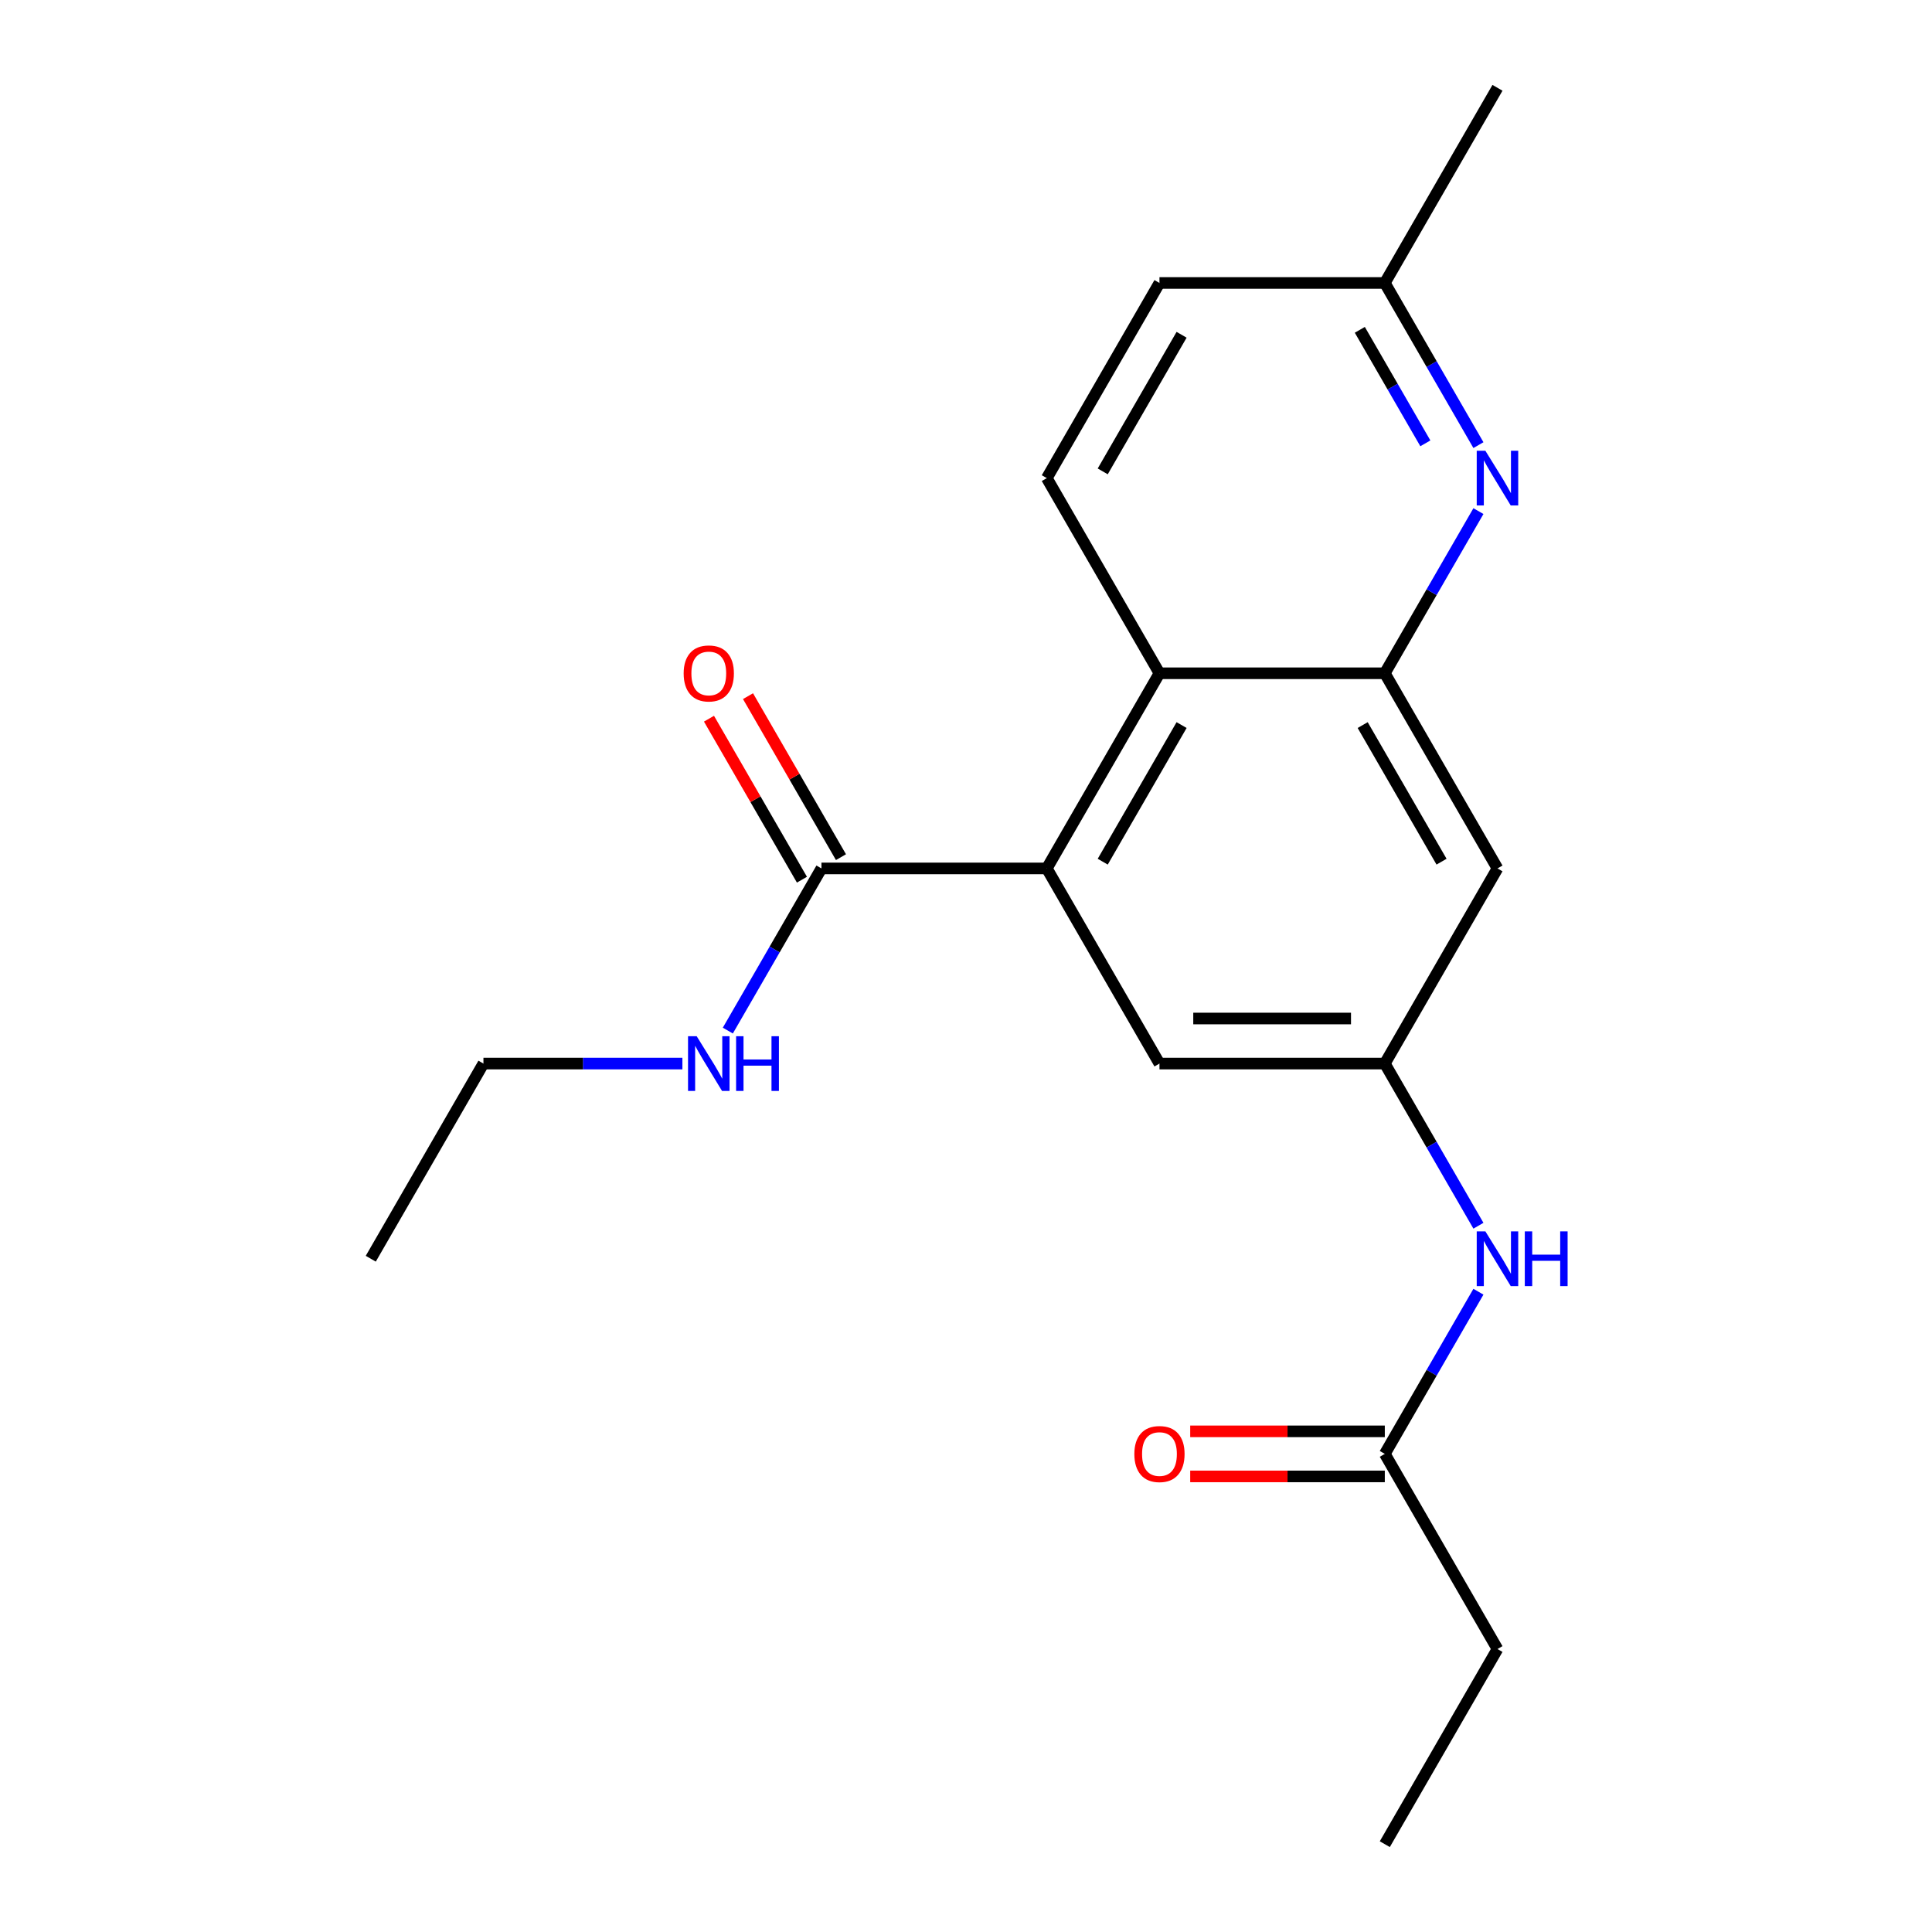 <?xml version='1.0' encoding='iso-8859-1'?>
<svg version='1.1' baseProfile='full'
              xmlns='http://www.w3.org/2000/svg'
                      xmlns:rdkit='http://www.rdkit.org/xml'
                      xmlns:xlink='http://www.w3.org/1999/xlink'
                  xml:space='preserve'
width='1000px' height='1000px' viewBox='0 0 1000 1000'>
<!-- END OF HEADER -->
<rect style='opacity:1.0;fill:#FFFFFF;stroke:none' width='1000' height='1000' x='0' y='0'> </rect>
<path class='bond-0' d='M 716.773,348.485 L 600.136,348.485' style='fill:none;fill-rule:evenodd;stroke:#000000;stroke-width:6px;stroke-linecap:butt;stroke-linejoin:miter;stroke-opacity:1' />
<path class='bond-1' d='M 716.773,348.485 L 741.003,306.518' style='fill:none;fill-rule:evenodd;stroke:#000000;stroke-width:6px;stroke-linecap:butt;stroke-linejoin:miter;stroke-opacity:1' />
<path class='bond-1' d='M 741.003,306.518 L 765.232,264.551' style='fill:none;fill-rule:evenodd;stroke:#0000FF;stroke-width:6px;stroke-linecap:butt;stroke-linejoin:miter;stroke-opacity:1' />
<path class='bond-2' d='M 716.773,348.485 L 775.091,449.495' style='fill:none;fill-rule:evenodd;stroke:#000000;stroke-width:6px;stroke-linecap:butt;stroke-linejoin:miter;stroke-opacity:1' />
<path class='bond-2' d='M 705.319,375.3 L 746.141,446.007' style='fill:none;fill-rule:evenodd;stroke:#000000;stroke-width:6px;stroke-linecap:butt;stroke-linejoin:miter;stroke-opacity:1' />
<path class='bond-3' d='M 541.818,449.495 L 600.136,348.485' style='fill:none;fill-rule:evenodd;stroke:#000000;stroke-width:6px;stroke-linecap:butt;stroke-linejoin:miter;stroke-opacity:1' />
<path class='bond-3' d='M 570.768,446.007 L 611.591,375.3' style='fill:none;fill-rule:evenodd;stroke:#000000;stroke-width:6px;stroke-linecap:butt;stroke-linejoin:miter;stroke-opacity:1' />
<path class='bond-4' d='M 541.818,449.495 L 425.182,449.495' style='fill:none;fill-rule:evenodd;stroke:#000000;stroke-width:6px;stroke-linecap:butt;stroke-linejoin:miter;stroke-opacity:1' />
<path class='bond-5' d='M 541.818,449.495 L 600.136,550.505' style='fill:none;fill-rule:evenodd;stroke:#000000;stroke-width:6px;stroke-linecap:butt;stroke-linejoin:miter;stroke-opacity:1' />
<path class='bond-6' d='M 600.136,348.485 L 541.818,247.475' style='fill:none;fill-rule:evenodd;stroke:#000000;stroke-width:6px;stroke-linecap:butt;stroke-linejoin:miter;stroke-opacity:1' />
<path class='bond-7' d='M 765.232,230.399 L 741.003,188.432' style='fill:none;fill-rule:evenodd;stroke:#0000FF;stroke-width:6px;stroke-linecap:butt;stroke-linejoin:miter;stroke-opacity:1' />
<path class='bond-7' d='M 741.003,188.432 L 716.773,146.465' style='fill:none;fill-rule:evenodd;stroke:#000000;stroke-width:6px;stroke-linecap:butt;stroke-linejoin:miter;stroke-opacity:1' />
<path class='bond-7' d='M 737.761,229.472 L 720.801,200.095' style='fill:none;fill-rule:evenodd;stroke:#0000FF;stroke-width:6px;stroke-linecap:butt;stroke-linejoin:miter;stroke-opacity:1' />
<path class='bond-7' d='M 720.801,200.095 L 703.84,170.718' style='fill:none;fill-rule:evenodd;stroke:#000000;stroke-width:6px;stroke-linecap:butt;stroke-linejoin:miter;stroke-opacity:1' />
<path class='bond-8' d='M 435.283,443.663 L 411.226,401.996' style='fill:none;fill-rule:evenodd;stroke:#000000;stroke-width:6px;stroke-linecap:butt;stroke-linejoin:miter;stroke-opacity:1' />
<path class='bond-8' d='M 411.226,401.996 L 387.17,360.329' style='fill:none;fill-rule:evenodd;stroke:#FF0000;stroke-width:6px;stroke-linecap:butt;stroke-linejoin:miter;stroke-opacity:1' />
<path class='bond-8' d='M 415.081,455.327 L 391.024,413.66' style='fill:none;fill-rule:evenodd;stroke:#000000;stroke-width:6px;stroke-linecap:butt;stroke-linejoin:miter;stroke-opacity:1' />
<path class='bond-8' d='M 391.024,413.66 L 366.968,371.993' style='fill:none;fill-rule:evenodd;stroke:#FF0000;stroke-width:6px;stroke-linecap:butt;stroke-linejoin:miter;stroke-opacity:1' />
<path class='bond-9' d='M 425.182,449.495 L 400.952,491.462' style='fill:none;fill-rule:evenodd;stroke:#000000;stroke-width:6px;stroke-linecap:butt;stroke-linejoin:miter;stroke-opacity:1' />
<path class='bond-9' d='M 400.952,491.462 L 376.722,533.429' style='fill:none;fill-rule:evenodd;stroke:#0000FF;stroke-width:6px;stroke-linecap:butt;stroke-linejoin:miter;stroke-opacity:1' />
<path class='bond-10' d='M 716.773,550.505 L 775.091,449.495' style='fill:none;fill-rule:evenodd;stroke:#000000;stroke-width:6px;stroke-linecap:butt;stroke-linejoin:miter;stroke-opacity:1' />
<path class='bond-11' d='M 716.773,550.505 L 741.003,592.472' style='fill:none;fill-rule:evenodd;stroke:#000000;stroke-width:6px;stroke-linecap:butt;stroke-linejoin:miter;stroke-opacity:1' />
<path class='bond-11' d='M 741.003,592.472 L 765.232,634.439' style='fill:none;fill-rule:evenodd;stroke:#0000FF;stroke-width:6px;stroke-linecap:butt;stroke-linejoin:miter;stroke-opacity:1' />
<path class='bond-12' d='M 716.773,550.505 L 600.136,550.505' style='fill:none;fill-rule:evenodd;stroke:#000000;stroke-width:6px;stroke-linecap:butt;stroke-linejoin:miter;stroke-opacity:1' />
<path class='bond-12' d='M 699.277,527.178 L 617.632,527.178' style='fill:none;fill-rule:evenodd;stroke:#000000;stroke-width:6px;stroke-linecap:butt;stroke-linejoin:miter;stroke-opacity:1' />
<path class='bond-13' d='M 765.232,668.591 L 741.003,710.558' style='fill:none;fill-rule:evenodd;stroke:#0000FF;stroke-width:6px;stroke-linecap:butt;stroke-linejoin:miter;stroke-opacity:1' />
<path class='bond-13' d='M 741.003,710.558 L 716.773,752.525' style='fill:none;fill-rule:evenodd;stroke:#000000;stroke-width:6px;stroke-linecap:butt;stroke-linejoin:miter;stroke-opacity:1' />
<path class='bond-14' d='M 541.818,247.475 L 600.136,146.465' style='fill:none;fill-rule:evenodd;stroke:#000000;stroke-width:6px;stroke-linecap:butt;stroke-linejoin:miter;stroke-opacity:1' />
<path class='bond-14' d='M 570.768,243.987 L 611.591,173.28' style='fill:none;fill-rule:evenodd;stroke:#000000;stroke-width:6px;stroke-linecap:butt;stroke-linejoin:miter;stroke-opacity:1' />
<path class='bond-15' d='M 716.773,740.862 L 666.413,740.862' style='fill:none;fill-rule:evenodd;stroke:#000000;stroke-width:6px;stroke-linecap:butt;stroke-linejoin:miter;stroke-opacity:1' />
<path class='bond-15' d='M 666.413,740.862 L 616.052,740.862' style='fill:none;fill-rule:evenodd;stroke:#FF0000;stroke-width:6px;stroke-linecap:butt;stroke-linejoin:miter;stroke-opacity:1' />
<path class='bond-15' d='M 716.773,764.189 L 666.413,764.189' style='fill:none;fill-rule:evenodd;stroke:#000000;stroke-width:6px;stroke-linecap:butt;stroke-linejoin:miter;stroke-opacity:1' />
<path class='bond-15' d='M 666.413,764.189 L 616.052,764.189' style='fill:none;fill-rule:evenodd;stroke:#FF0000;stroke-width:6px;stroke-linecap:butt;stroke-linejoin:miter;stroke-opacity:1' />
<path class='bond-16' d='M 716.773,752.525 L 775.091,853.535' style='fill:none;fill-rule:evenodd;stroke:#000000;stroke-width:6px;stroke-linecap:butt;stroke-linejoin:miter;stroke-opacity:1' />
<path class='bond-17' d='M 716.773,146.465 L 600.136,146.465' style='fill:none;fill-rule:evenodd;stroke:#000000;stroke-width:6px;stroke-linecap:butt;stroke-linejoin:miter;stroke-opacity:1' />
<path class='bond-18' d='M 716.773,146.465 L 775.091,45.455' style='fill:none;fill-rule:evenodd;stroke:#000000;stroke-width:6px;stroke-linecap:butt;stroke-linejoin:miter;stroke-opacity:1' />
<path class='bond-19' d='M 353.208,550.505 L 301.717,550.505' style='fill:none;fill-rule:evenodd;stroke:#0000FF;stroke-width:6px;stroke-linecap:butt;stroke-linejoin:miter;stroke-opacity:1' />
<path class='bond-19' d='M 301.717,550.505 L 250.227,550.505' style='fill:none;fill-rule:evenodd;stroke:#000000;stroke-width:6px;stroke-linecap:butt;stroke-linejoin:miter;stroke-opacity:1' />
<path class='bond-20' d='M 775.091,853.535 L 716.773,954.545' style='fill:none;fill-rule:evenodd;stroke:#000000;stroke-width:6px;stroke-linecap:butt;stroke-linejoin:miter;stroke-opacity:1' />
<path class='bond-21' d='M 250.227,550.505 L 191.909,651.515' style='fill:none;fill-rule:evenodd;stroke:#000000;stroke-width:6px;stroke-linecap:butt;stroke-linejoin:miter;stroke-opacity:1' />
<path  class='atom-3' d='M 768.831 233.315
L 778.111 248.315
Q 779.031 249.795, 780.511 252.475
Q 781.991 255.155, 782.071 255.315
L 782.071 233.315
L 785.831 233.315
L 785.831 261.635
L 781.951 261.635
L 771.991 245.235
Q 770.831 243.315, 769.591 241.115
Q 768.391 238.915, 768.031 238.235
L 768.031 261.635
L 764.351 261.635
L 764.351 233.315
L 768.831 233.315
' fill='#0000FF'/>
<path  class='atom-7' d='M 768.831 637.355
L 778.111 652.355
Q 779.031 653.835, 780.511 656.515
Q 781.991 659.195, 782.071 659.355
L 782.071 637.355
L 785.831 637.355
L 785.831 665.675
L 781.951 665.675
L 771.991 649.275
Q 770.831 647.355, 769.591 645.155
Q 768.391 642.955, 768.031 642.275
L 768.031 665.675
L 764.351 665.675
L 764.351 637.355
L 768.831 637.355
' fill='#0000FF'/>
<path  class='atom-7' d='M 789.231 637.355
L 793.071 637.355
L 793.071 649.395
L 807.551 649.395
L 807.551 637.355
L 811.391 637.355
L 811.391 665.675
L 807.551 665.675
L 807.551 652.595
L 793.071 652.595
L 793.071 665.675
L 789.231 665.675
L 789.231 637.355
' fill='#0000FF'/>
<path  class='atom-11' d='M 353.864 348.565
Q 353.864 341.765, 357.224 337.965
Q 360.584 334.165, 366.864 334.165
Q 373.144 334.165, 376.504 337.965
Q 379.864 341.765, 379.864 348.565
Q 379.864 355.445, 376.464 359.365
Q 373.064 363.245, 366.864 363.245
Q 360.624 363.245, 357.224 359.365
Q 353.864 355.485, 353.864 348.565
M 366.864 360.045
Q 371.184 360.045, 373.504 357.165
Q 375.864 354.245, 375.864 348.565
Q 375.864 343.005, 373.504 340.205
Q 371.184 337.365, 366.864 337.365
Q 362.544 337.365, 360.184 340.165
Q 357.864 342.965, 357.864 348.565
Q 357.864 354.285, 360.184 357.165
Q 362.544 360.045, 366.864 360.045
' fill='#FF0000'/>
<path  class='atom-12' d='M 587.136 752.605
Q 587.136 745.805, 590.496 742.005
Q 593.856 738.205, 600.136 738.205
Q 606.416 738.205, 609.776 742.005
Q 613.136 745.805, 613.136 752.605
Q 613.136 759.485, 609.736 763.405
Q 606.336 767.285, 600.136 767.285
Q 593.896 767.285, 590.496 763.405
Q 587.136 759.525, 587.136 752.605
M 600.136 764.085
Q 604.456 764.085, 606.776 761.205
Q 609.136 758.285, 609.136 752.605
Q 609.136 747.045, 606.776 744.245
Q 604.456 741.405, 600.136 741.405
Q 595.816 741.405, 593.456 744.205
Q 591.136 747.005, 591.136 752.605
Q 591.136 758.325, 593.456 761.205
Q 595.816 764.085, 600.136 764.085
' fill='#FF0000'/>
<path  class='atom-14' d='M 360.604 536.345
L 369.884 551.345
Q 370.804 552.825, 372.284 555.505
Q 373.764 558.185, 373.844 558.345
L 373.844 536.345
L 377.604 536.345
L 377.604 564.665
L 373.724 564.665
L 363.764 548.265
Q 362.604 546.345, 361.364 544.145
Q 360.164 541.945, 359.804 541.265
L 359.804 564.665
L 356.124 564.665
L 356.124 536.345
L 360.604 536.345
' fill='#0000FF'/>
<path  class='atom-14' d='M 381.004 536.345
L 384.844 536.345
L 384.844 548.385
L 399.324 548.385
L 399.324 536.345
L 403.164 536.345
L 403.164 564.665
L 399.324 564.665
L 399.324 551.585
L 384.844 551.585
L 384.844 564.665
L 381.004 564.665
L 381.004 536.345
' fill='#0000FF'/>
</svg>

